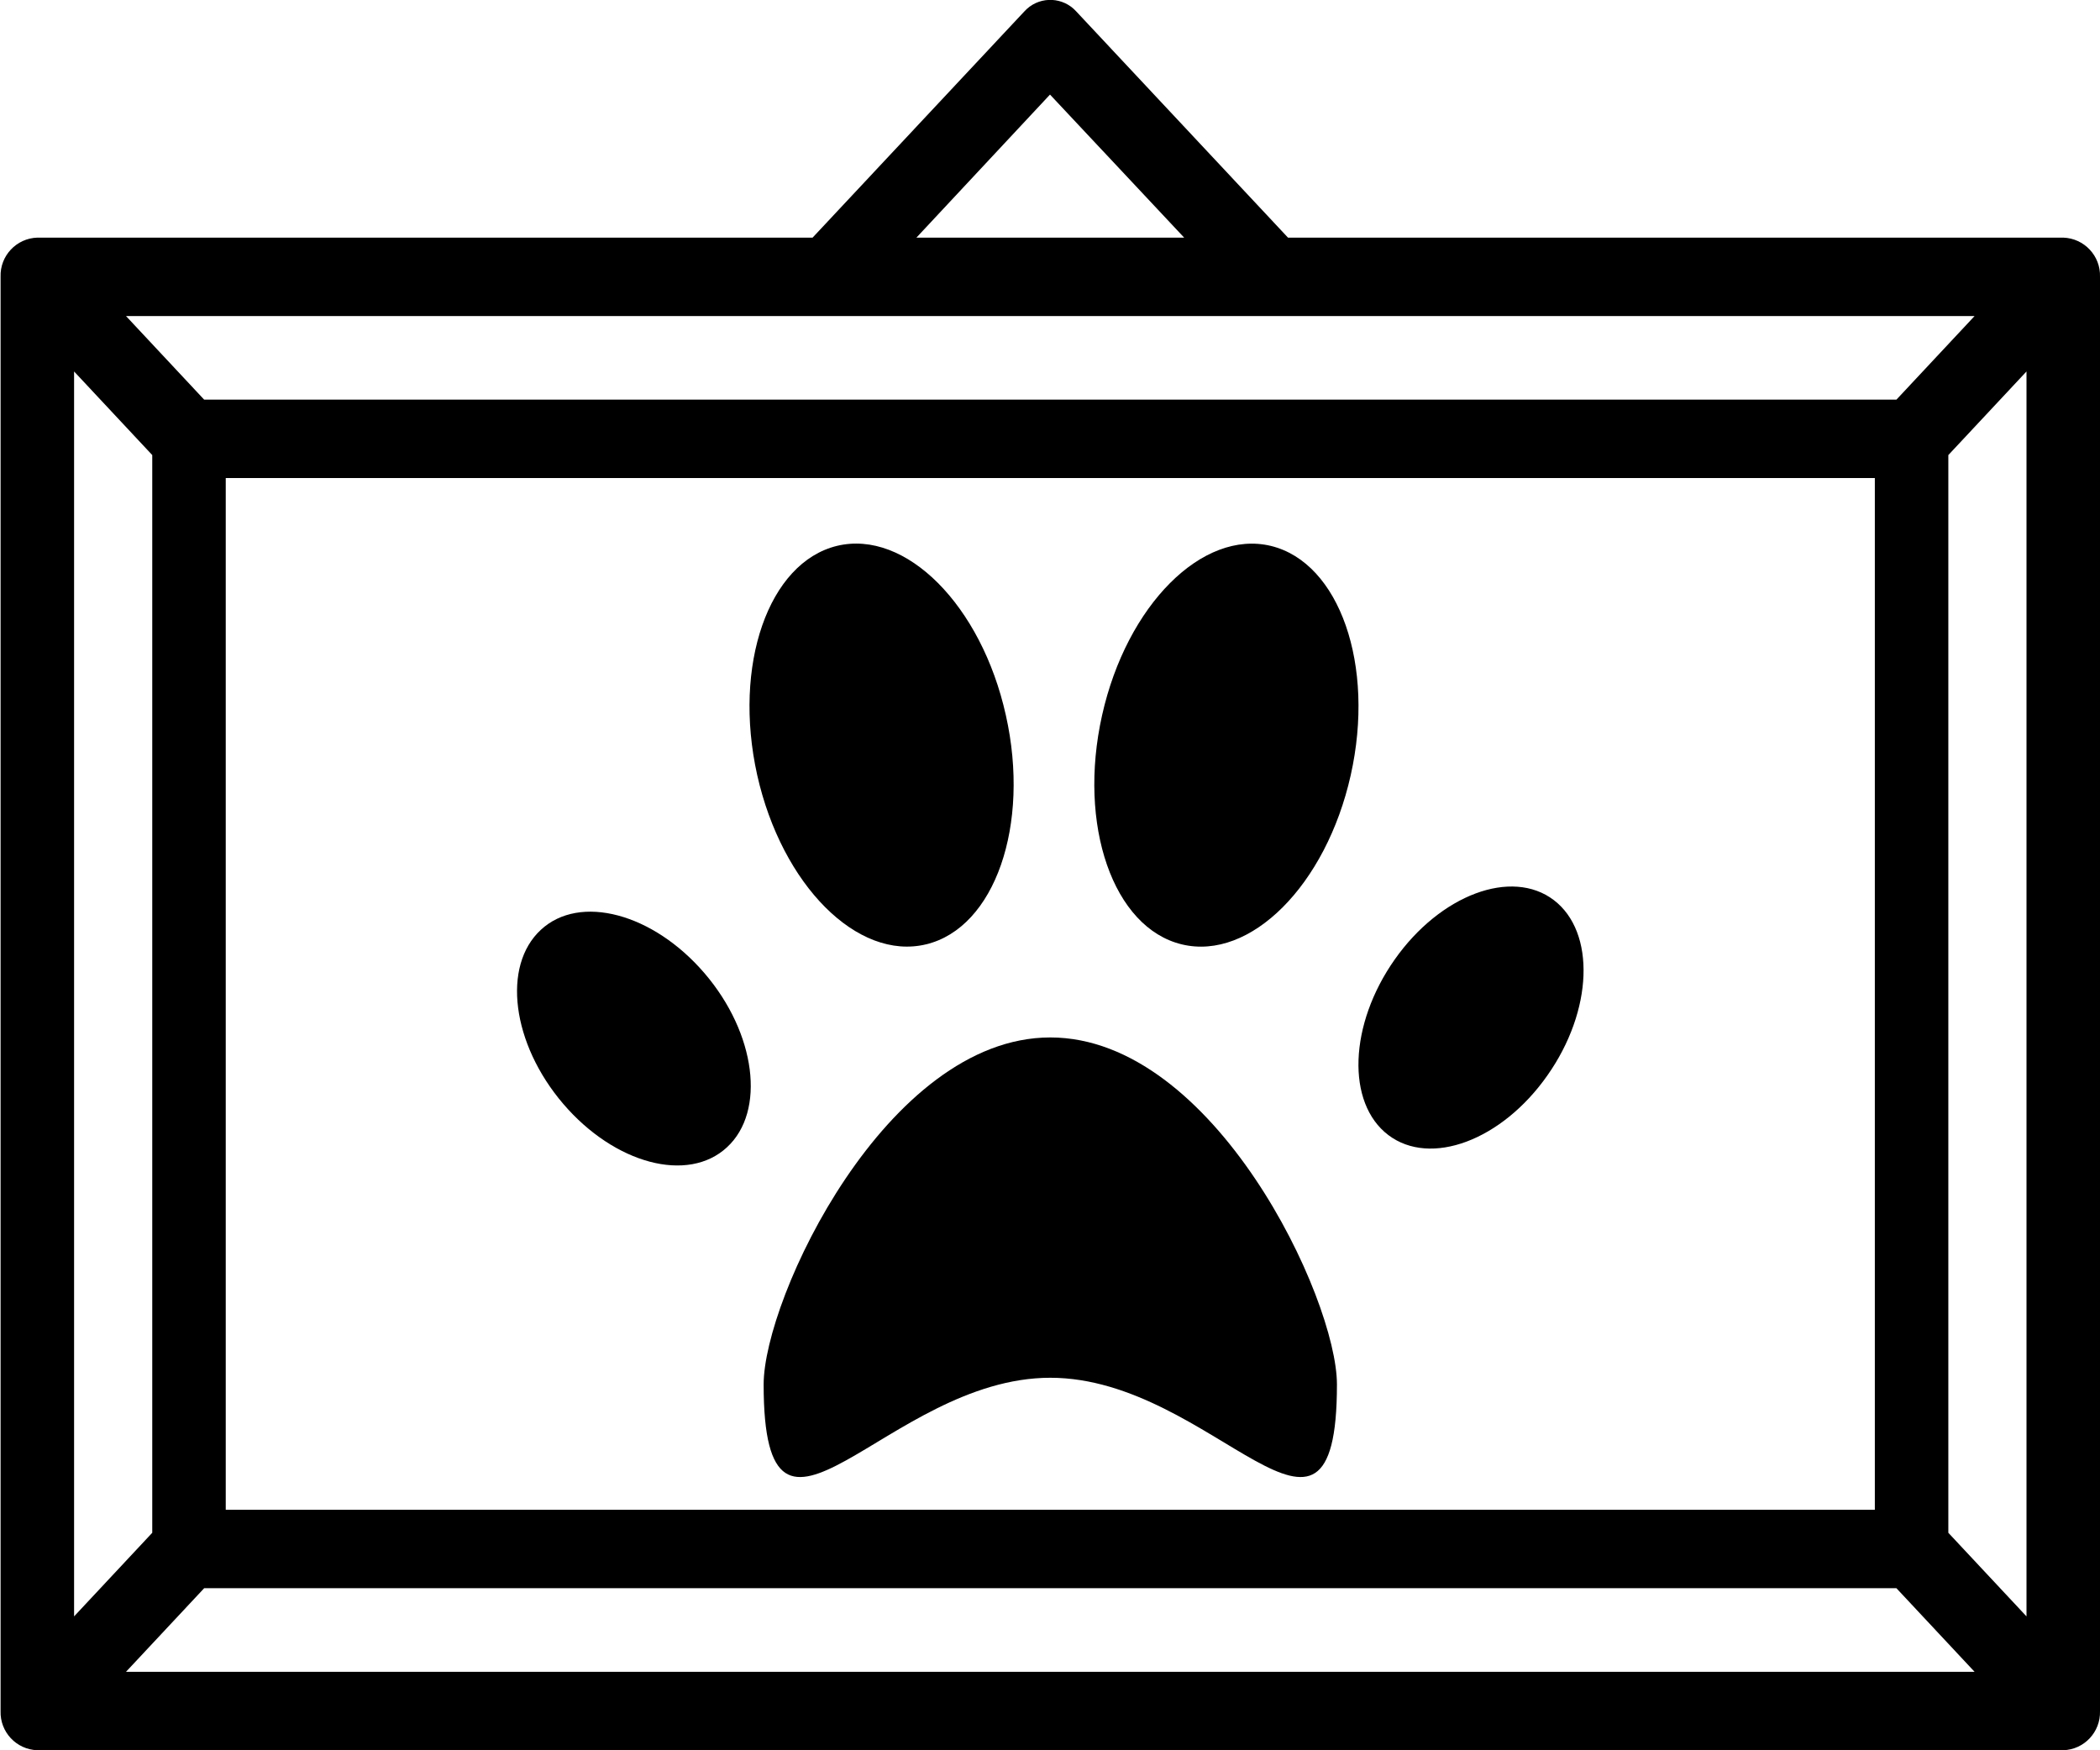 <?xml version="1.0" encoding="UTF-8"?> <svg xmlns="http://www.w3.org/2000/svg" xmlns:xlink="http://www.w3.org/1999/xlink" version="1.1" id="Layer_1" x="0px" y="0px" width="36px" height="30px" viewBox="0 0 36 30" xml:space="preserve">  <path id="decor-category-art" d="M35.37,4.073H22.08l-3.63-3.877c-0.222-0.246-0.602-0.265-0.847-0.043 c-0.015,0.013-0.029,0.028-0.043,0.043l-3.63,3.877H0.64C0.281,4.084-0.002,4.385,0.01,4.744c0,0,0,0,0,0.001v24.582 c-0.012,0.359,0.27,0.66,0.629,0.672c0,0,0,0,0.001,0h34.73c0.359-0.011,0.641-0.312,0.63-0.671c0,0,0,0,0-0.001V4.745 C36.012,4.386,35.73,4.085,35.37,4.073L35.37,4.073z M32.51,6.85H3.5L2.16,5.417h31.69L32.51,6.85z M32.14,8.194v17.684H3.87V8.194 H32.14L32.14,8.194z M2.61,7.8v18.472l-1.34,1.433V6.367L2.61,7.8z M3.5,27.222h29.01l1.34,1.433H2.16L3.5,27.222z M33.4,26.272V7.8 l1.34-1.433v21.338L33.4,26.272z M18,1.621l2.3,2.452h-4.59L18,1.621z"></path> <path d="M9.272,15.937c-0.67,0.618-0.498,1.953,0.384,2.984c0.882,1.03,2.138,1.364,2.807,0.743 c0.668-0.616,0.497-1.953-0.385-2.982C11.196,15.653,9.939,15.318,9.272,15.937z"></path> <path d="M23.91,16.445c-0.785,1.114-0.834,2.461-0.11,3.01c0.722,0.547,1.943,0.094,2.726-1.021c0.783-1.111,0.832-2.457,0.11-3.007 C25.914,14.879,24.692,15.335,23.91,16.445z"></path> <path d="M15.876,16.186c1.177-0.283,1.79-2.042,1.367-3.928c-0.42-1.886-1.716-3.185-2.894-2.902 c-1.176,0.286-1.788,2.044-1.368,3.93C13.404,15.171,14.7,16.47,15.876,16.186z"></path> <path d="M21.787,9.357c-1.176-0.283-2.472,1.016-2.894,2.902s0.19,3.645,1.368,3.928c1.175,0.283,2.472-1.016,2.894-2.899 C23.578,11.401,22.963,9.643,21.787,9.357z"></path> <path d="M18.005,17.782c-2.807,0-4.914,4.469-4.914,5.948c0,3.636,2.107-0.115,4.914-0.115c2.808,0,4.914,3.751,4.914,0.115 C22.919,22.252,20.813,17.782,18.005,17.782z"></path> </svg> 
